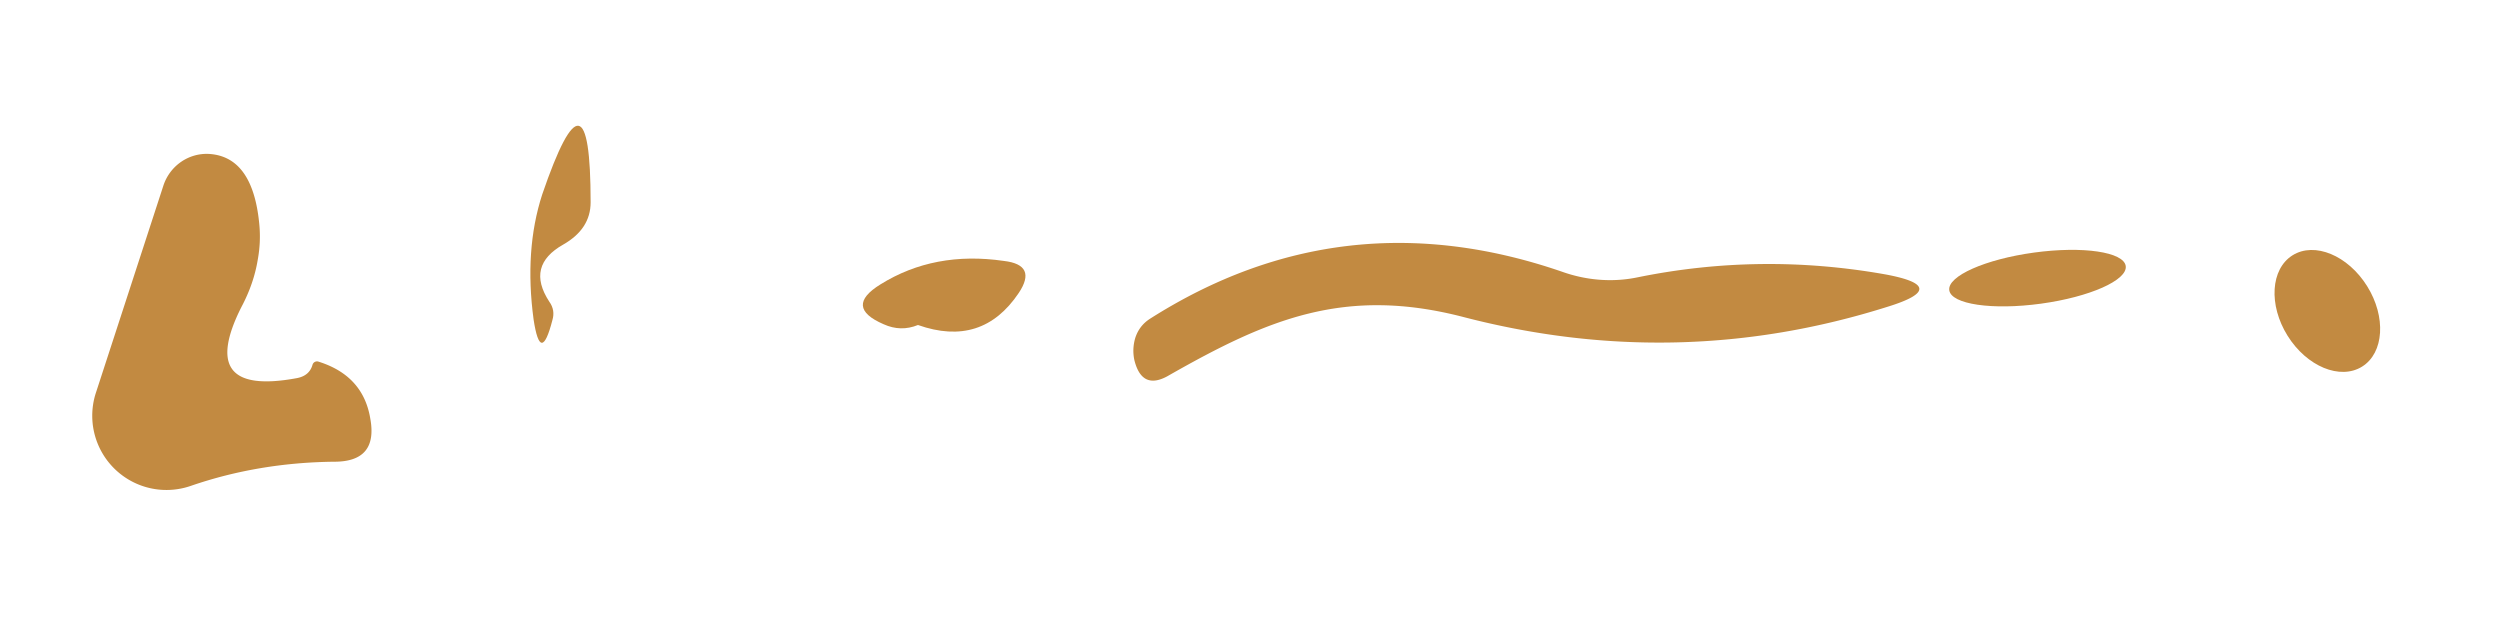 <?xml version="1.0" encoding="UTF-8" standalone="no"?>
<!DOCTYPE svg PUBLIC "-//W3C//DTD SVG 1.1//EN" "http://www.w3.org/Graphics/SVG/1.1/DTD/svg11.dtd">
<svg xmlns="http://www.w3.org/2000/svg" version="1.1" viewBox="0.00 0.00 32.00 8.00">
<path fill="#c18940" fill-opacity="0.992" d="
  M 7.03 3.86
  Q 7.11 3.97 7.07 4.10
  Q 6.92 4.68 6.83 4.09
  Q 6.71 3.20 6.94 2.49
  Q 7.56 0.68 7.56 2.59
  Q 7.56 2.93 7.21 3.13
  Q 6.73 3.40 7.03 3.86
  Z"
/>
<path fill="#c18940" fill-opacity="0.992" d="
  M 3.80 4.84
  Q 3.96 4.81 4.00 4.67
  A 0.06 0.06 0.0 0 1 4.08 4.63
  Q 4.65 4.81 4.74 5.36
  Q 4.84 5.91 4.28 5.91
  Q 3.31 5.92 2.44 6.22
  A 0.95 0.95 0.0 0 1 1.23 5.02
  L 2.09 2.38
  A 0.59 0.58 -79.5 0 1 2.67 1.97
  Q 3.24 2.00 3.32 2.88
  Q 3.34 3.10 3.30 3.32
  Q 3.25 3.63 3.09 3.93
  Q 2.51 5.08 3.80 4.84
  Z"
/>
<path fill="#c18940" fill-opacity="0.992" d="
  M 18.74 4.06
  C 17.21 3.66 16.22 4.09 14.97 4.80
  Q 14.62 5.01 14.52 4.61
  Q 14.49 4.47 14.53 4.33
  Q 14.58 4.17 14.72 4.08
  Q 17.19 2.51 20.00 3.48
  A 1.85 1.72 47.1 0 0 20.96 3.55
  Q 22.53 3.23 24.12 3.51
  Q 25.00 3.67 24.15 3.93
  Q 21.48 4.77 18.74 4.06
  Z"
/>
<ellipse fill="#c18940" fill-opacity="0.992" cx="0.00" cy="0.00" transform="translate(26.08,3.56) rotate(-7.8)" rx="1.14" ry="0.33"/>
<path fill="#c18940" fill-opacity="0.992" d="
  M 11.75 4.16
  Q 11.53 4.25 11.31 4.15
  Q 10.80 3.93 11.27 3.64
  Q 11.96 3.21 12.85 3.34
  Q 13.28 3.39 13.04 3.75
  Q 12.57 4.45 11.75 4.16
  Z"
/>
<ellipse fill="#c18940" fill-opacity="0.992" cx="0.00" cy="0.00" transform="translate(29.79,3.98) rotate(58.0)" rx="0.84" ry="0.60"/>
</svg>

